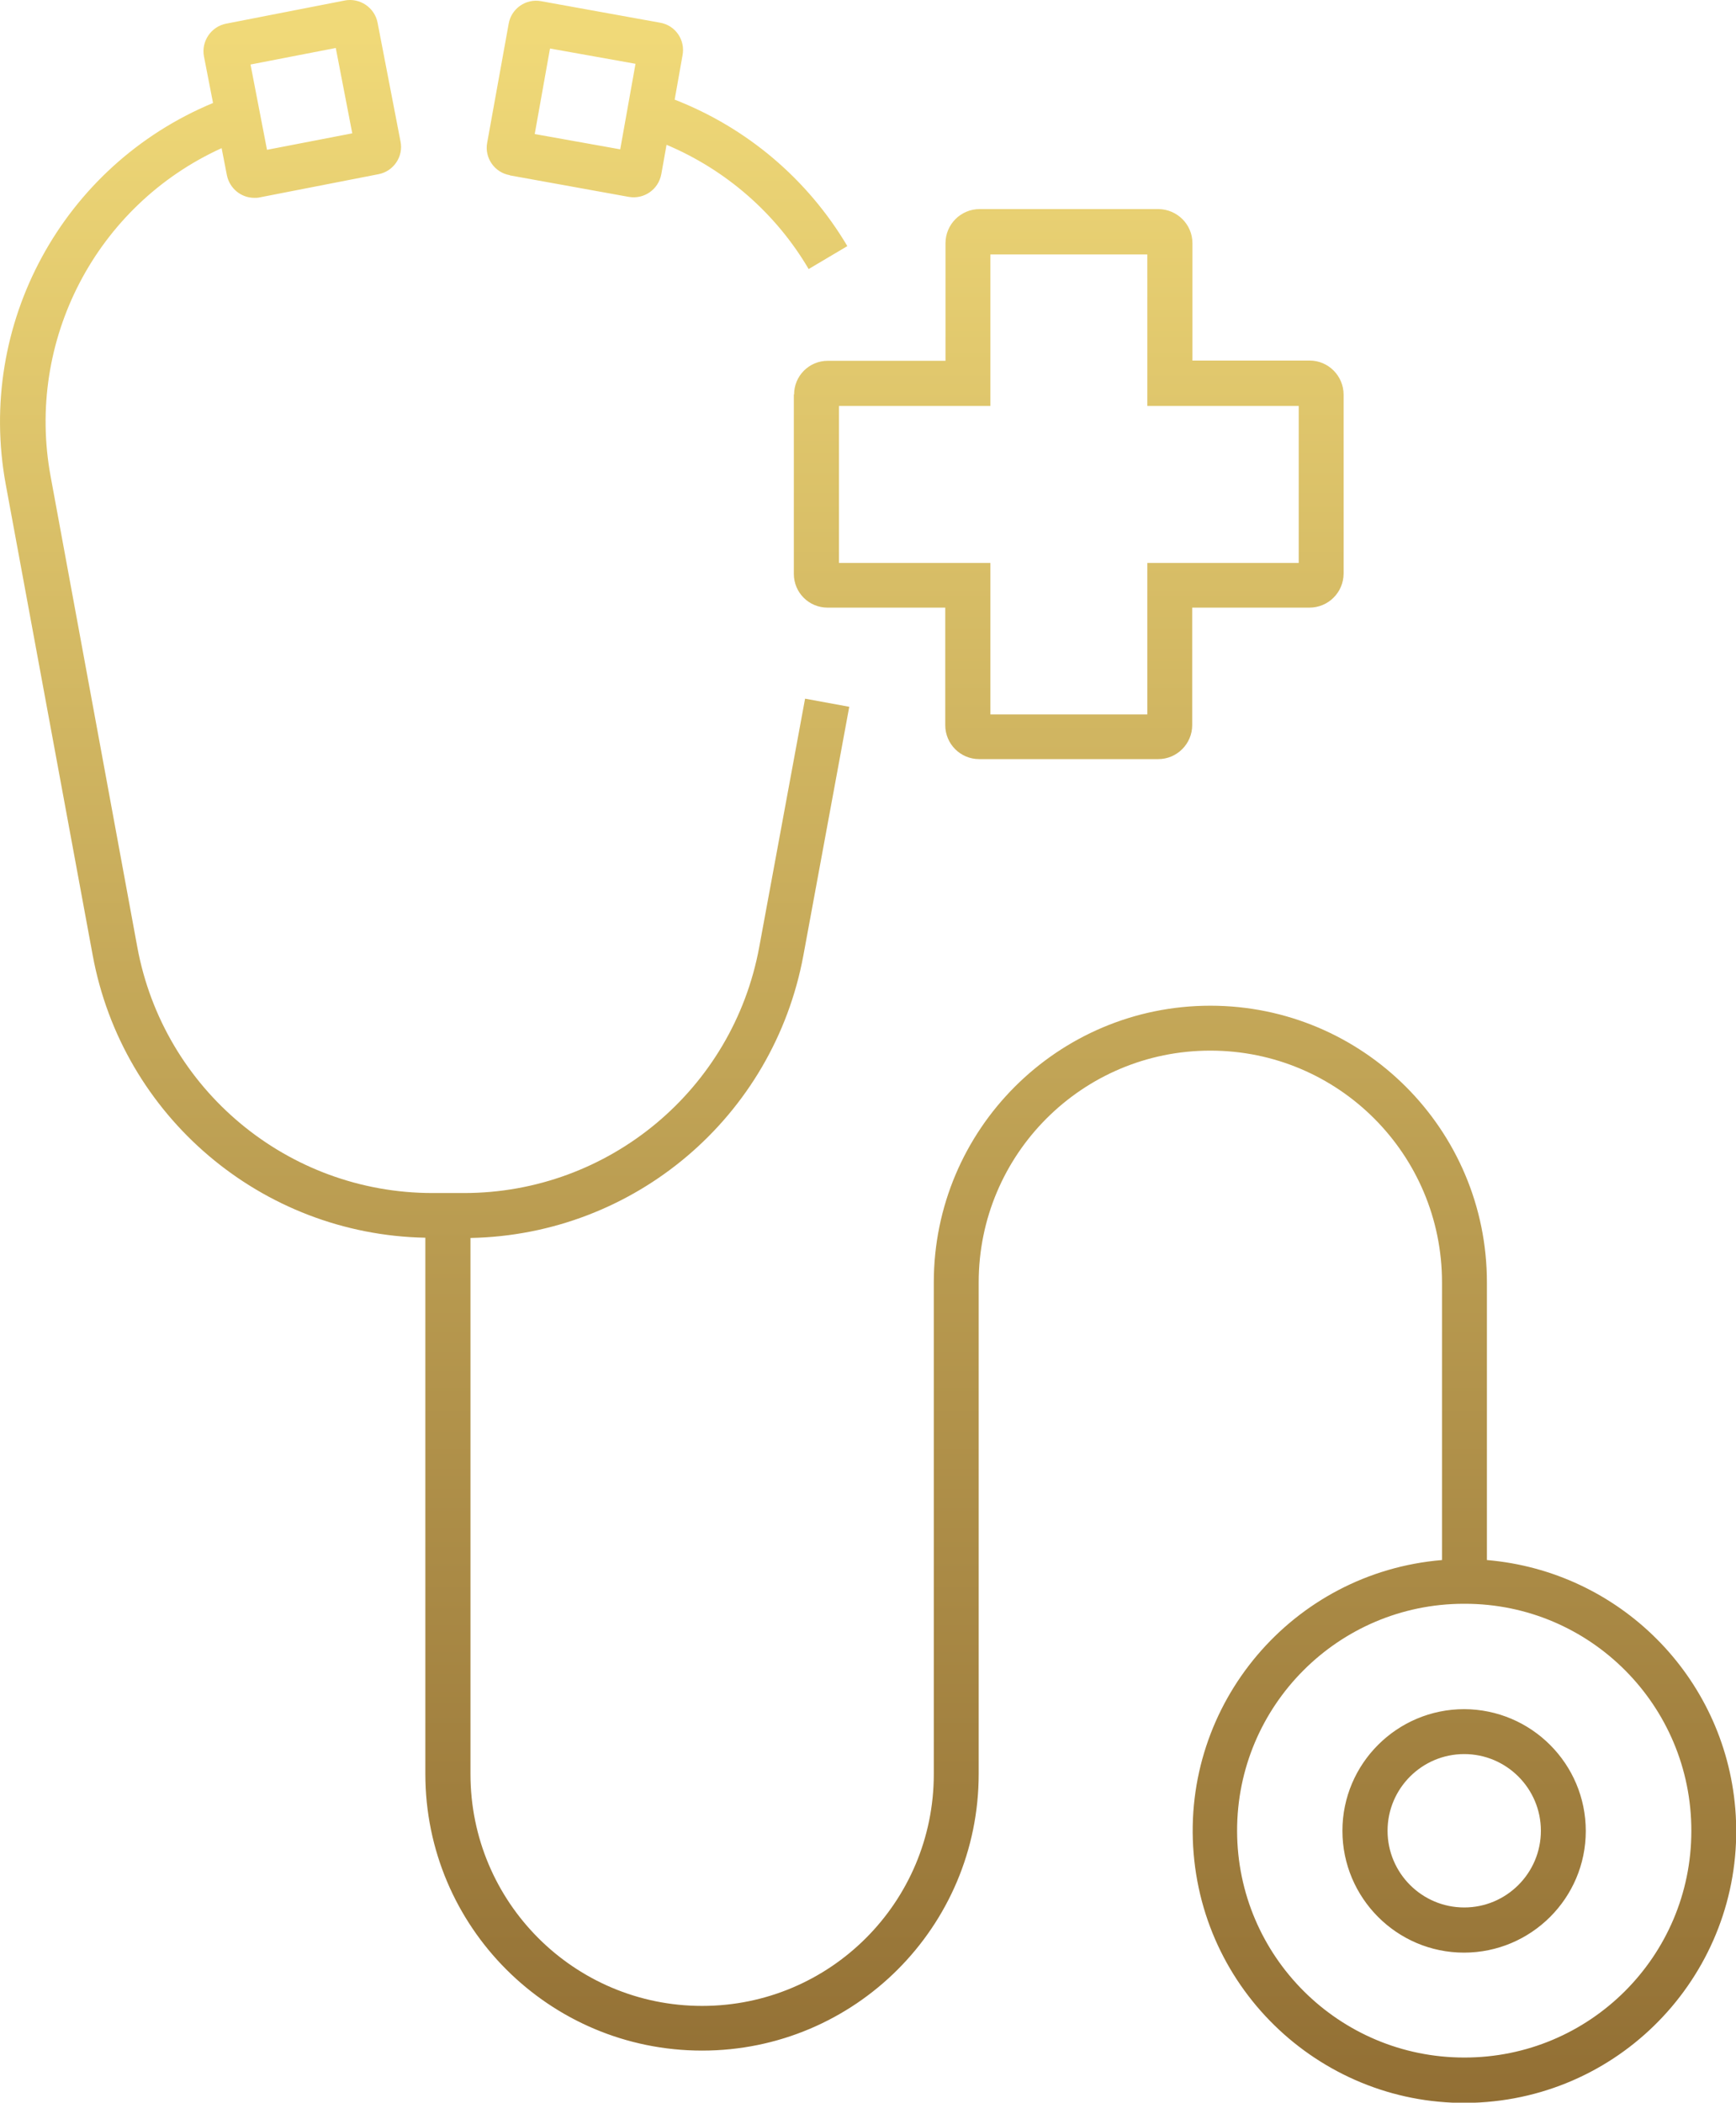 <?xml version="1.0" encoding="UTF-8"?>
<svg id="Layer_1" data-name="Layer 1" xmlns="http://www.w3.org/2000/svg" width="72.69" height="88" xmlns:xlink="http://www.w3.org/1999/xlink" viewBox="0 0 72.69 88">
  <defs>
    <clipPath id="clippath">
      <rect width="72.69" height="88" fill="none"/>
    </clipPath>
    <linearGradient id="linear-gradient" x1="-358.36" y1="454.81" x2="-358.36" y2="453.81" gradientTransform="translate(26087.77 40023.81) scale(72.7 -88)" gradientUnits="userSpaceOnUse">
      <stop offset="0" stop-color="#f0d978"/>
      <stop offset="1" stop-color="#926f34"/>
    </linearGradient>
  </defs>
  <g clip-path="url(#clippath)">
    <g id="Group_1481" data-name="Group 1481">
      <path id="Path_608" data-name="Path 608" d="M21.35,7.34l4.98.9h0c.64.11,1.24-.31,1.36-.95l.22-1.23c2.49,1.05,4.58,2.87,5.95,5.2l1.62-.96c-1.66-2.8-4.2-4.95-7.23-6.13l.33-1.86c.12-.64-.3-1.25-.94-1.36,0,0,0,0,0,0L22.66.05c-.64-.12-1.25.31-1.36.94,0,0,0,0,0,0l-.9,4.98c-.12.64.31,1.25.94,1.36,0,0,0,0,0,0M23.03,2.03l3.58.64-.64,3.58-3.58-.64.64-3.58ZM62.26,65.29v-11.62c0-6.4-5.19-11.58-11.58-11.58-6.4,0-11.58,5.19-11.58,11.58h0v20.58c0,5.36-4.34,9.7-9.7,9.7-5.36,0-9.7-4.34-9.7-9.7v-22.44c6.87-.13,12.69-5.07,13.94-11.83l1.92-10.4-1.85-.34-1.92,10.4c-1.1,5.96-6.3,10.29-12.36,10.29h-1.32c-6.06,0-11.26-4.33-12.36-10.29l-3.63-19.7c-1.05-5.68,1.9-11.35,7.16-13.74l.22,1.13c.11.55.59.95,1.15.95.08,0,.15,0,.23-.02l4.97-.97h0c.63-.12,1.05-.74.92-1.37l-.96-4.97c-.12-.63-.74-1.05-1.37-.93,0,0,0,0,0,0l-4.97.97c-.63.12-1.05.74-.93,1.37l.38,1.95C2.61,6.93-.99,13.58.24,20.27l3.64,19.7c1.24,6.75,7.07,11.7,13.93,11.83v22.44c0,6.4,5.19,11.58,11.59,11.58,6.39,0,11.58-5.18,11.58-11.58v-20.57c0-5.36,4.34-9.7,9.7-9.7s9.7,4.34,9.7,9.7v11.62c-6.26.52-10.92,6.02-10.4,12.28.52,6.26,6.02,10.92,12.28,10.4,6.26-.52,10.92-6.02,10.4-12.28-.46-5.54-4.86-9.93-10.4-10.4M14.06,2.01l.69,3.57-3.57.69-.69-3.57,3.56-.69ZM61.31,86.11c-5.24,0-9.5-4.24-9.51-9.48s4.24-9.5,9.48-9.51h.06c5.24,0,9.49,4.26,9.48,9.51,0,5.24-4.26,9.49-9.51,9.48M61.31,71.53c-2.81,0-5.1,2.28-5.1,5.09,0,2.81,2.28,5.1,5.09,5.1,2.81,0,5.1-2.28,5.1-5.09h0c0-2.81-2.28-5.09-5.09-5.1M61.31,79.83c-1.77,0-3.21-1.44-3.21-3.21s1.44-3.21,3.21-3.21,3.21,1.44,3.21,3.21h0c0,1.77-1.44,3.21-3.21,3.21M33.24,16.51v7.51c0,.78.63,1.41,1.41,1.41h4.93v4.92c0,.78.63,1.42,1.42,1.42h7.5c.78,0,1.42-.64,1.42-1.42v-4.92h4.91c.79,0,1.43-.64,1.43-1.43v-7.48c0-.79-.64-1.43-1.42-1.43h-4.91v-4.91c0-.79-.64-1.42-1.42-1.43h-7.49c-.79,0-1.43.64-1.43,1.43v4.92h-4.93c-.78,0-1.41.63-1.41,1.41M35.13,16.99h6.34v-6.34h6.57v6.34h6.34v6.57h-6.34v6.34h-6.57v-6.34h-6.34v-6.57Z" fill="url(#linear-gradient)"/>
    </g>
  </g>
</svg>